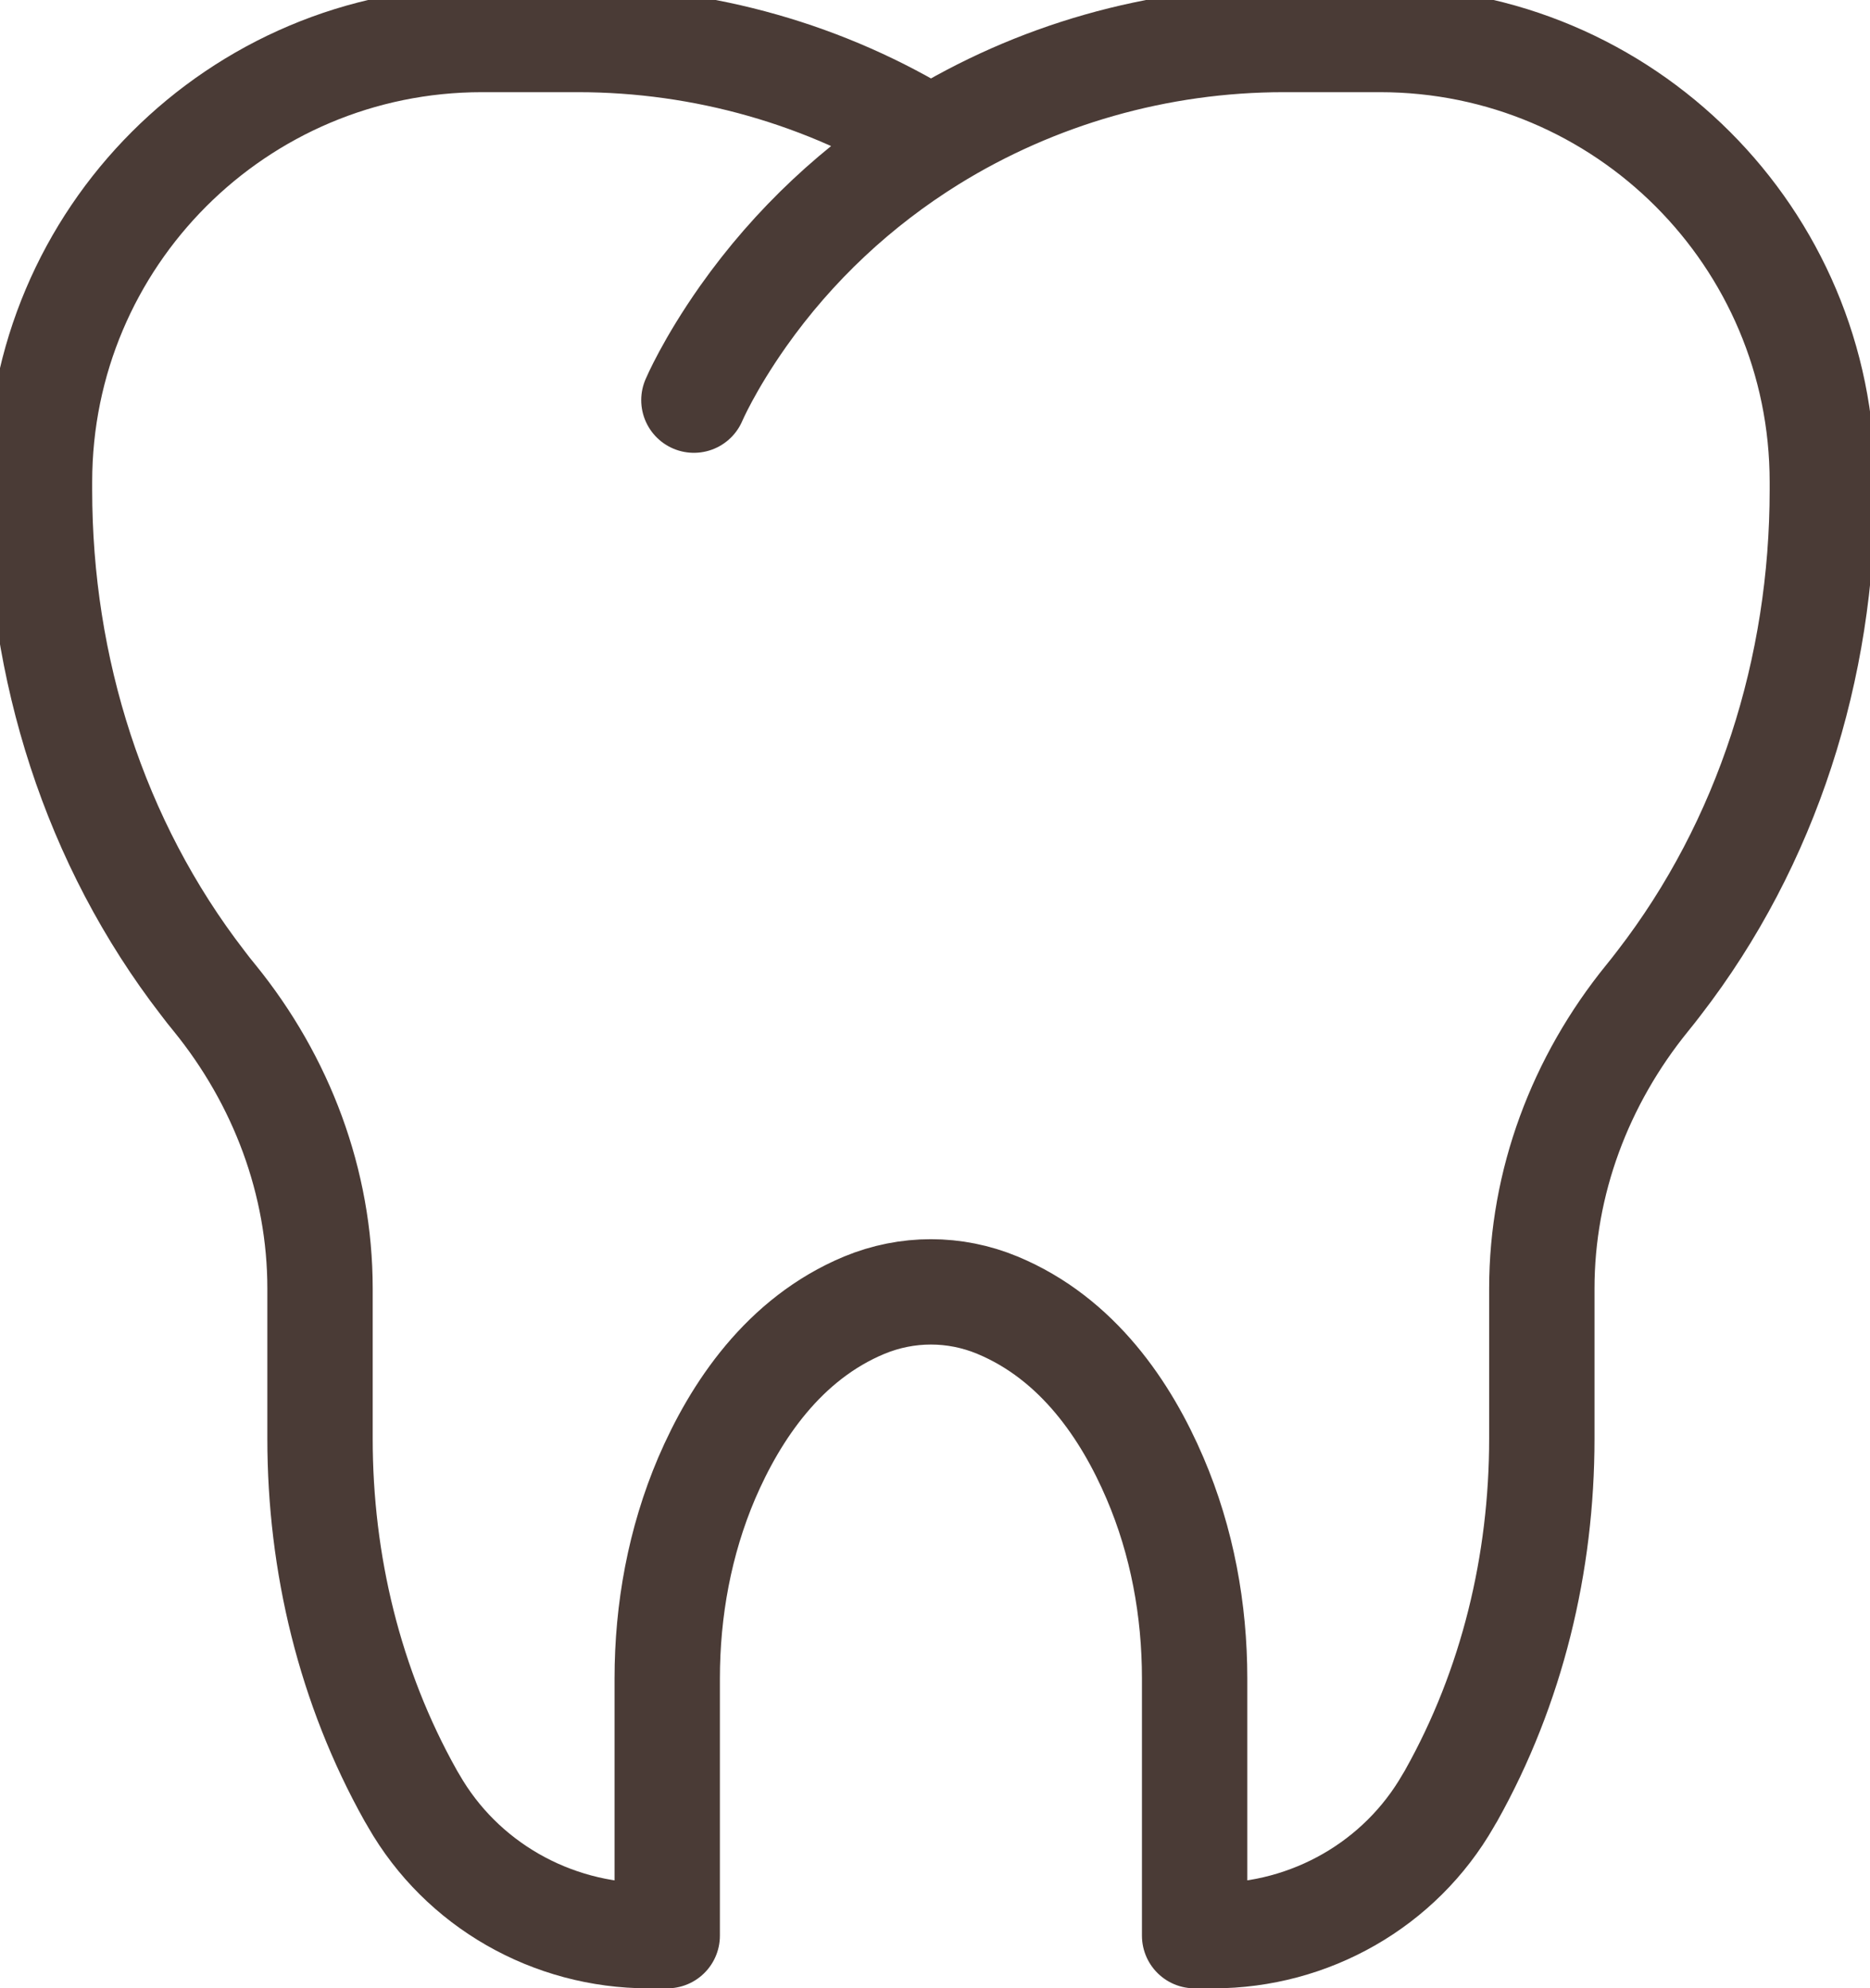 <svg width="142" height="151" viewBox="0 0 142 151" fill="none" xmlns="http://www.w3.org/2000/svg">
<path d="M70.696 10.596C62.766 5.683 53.467 3 43.878 3H36.595C18.041 3 3 18.041 3 36.594V37.219C3 50.72 7.159 63.994 15.412 74.671C15.692 75.048 15.994 75.425 16.296 75.792C21.381 82.052 24.301 89.788 24.301 97.847V109.257C24.301 118.728 26.553 128.102 31.186 136.366C31.261 136.484 31.326 136.613 31.401 136.732C35.043 143.11 41.885 147 49.244 147H50.666V127.477C50.666 122.262 51.614 117.069 53.661 112.263C55.849 107.167 59.523 101.661 65.632 99.118C68.886 97.772 72.495 97.772 75.738 99.118C81.858 101.661 85.532 107.167 87.709 112.263C89.766 117.069 90.715 122.262 90.715 127.477V147H92.137C99.485 147 106.327 143.11 109.979 136.732C110.055 136.613 110.119 136.484 110.195 136.366C114.828 128.102 117.08 118.728 117.08 109.257V97.847C117.08 89.788 119.999 82.052 125.085 75.792C125.387 75.425 125.678 75.048 125.968 74.671C134.222 63.994 138.38 50.72 138.38 37.219V36.594C138.38 18.041 123.339 3 104.786 3H97.492C87.913 3 78.626 5.683 70.696 10.596ZM70.696 10.596C65.158 14.033 60.288 18.558 56.43 24.021C53.812 27.738 52.692 30.388 52.692 30.388" stroke="#4A3B36" stroke-width="8" stroke-miterlimit="2" stroke-linecap="round" stroke-linejoin="round"/>
</svg>
